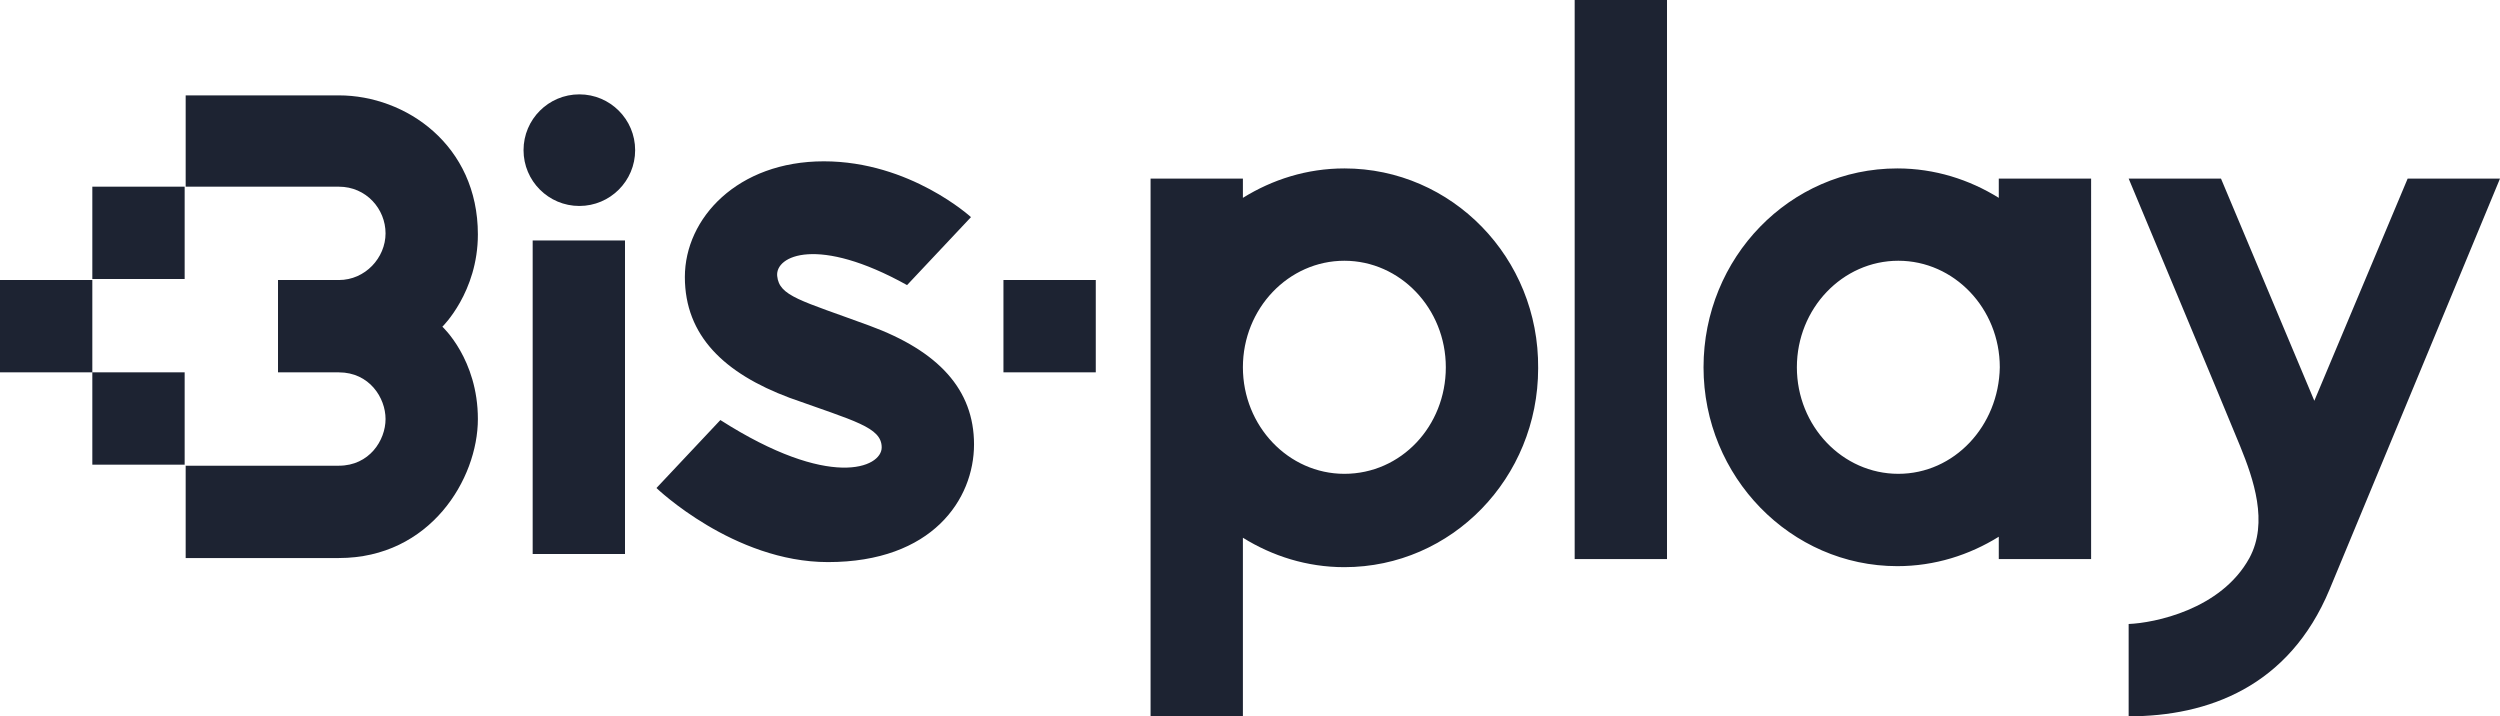<svg xmlns="http://www.w3.org/2000/svg" xml:space="preserve" id="Calque_1" x="0" y="0" style="enable-background:new 0 0 246.4 70.6" version="1.1" viewBox="0 0 246.4 70.6"><style>.st0{fill:#1d2332}</style><path d="M18.3 18.4h15.1c2.7 0 4.6 2.2 4.6 4.6s-2 4.6-4.6 4.6h-6v9.1h6c3 0 4.6 2.5 4.6 4.6s-1.6 4.6-4.6 4.6H18.3V55h15.1c9 0 13.7-7.8 13.7-13.7s-3.5-9.1-3.5-9.1 3.5-3.4 3.5-9.1c0-8.8-7.1-13.7-13.7-13.7H18.3v9zM132.5 16.6c-3.7 0-7.1 1.1-10 2.9v-1.9h-9.1v53h9.1V53c2.9 1.8 6.3 2.9 10 2.9 10.6 0 19.1-8.8 19.1-19.6.1-10.9-8.5-19.7-19.1-19.7zm0 30.1c-5.5 0-10-4.7-10-10.5s4.5-10.5 10-10.5 10 4.7 10 10.5-4.4 10.5-10 10.5zM155.2 0h9.1v55.1h-9.1zM9.1 18.4h9.1v9.1H9.1zM9.1 36.7h9.1v9.1H9.1zM0 27.6h9.1v9.1H0zM98.9 27.6h9.1v9.1h-9.1zM221.7 55c1.9-3.5.4-7.8-.9-11s-11-26.4-11-26.4h9.1l9.2 21.9 9.2-21.9h9.1s-12.8 30.9-16.8 40.5-12 12.5-19.8 12.5v-9.1c2.5-.1 9.1-1.4 11.9-6.5zM52.5 23.7h9.1v30.9h-9.1z" class="st0"/><circle cx="57.1" cy="14.8" r="5.5" class="st0"/><path d="M197 17.6v1.9c-2.9-1.8-6.3-2.9-10-2.9-10.6 0-19.1 8.8-19.1 19.6s8.6 19.6 19.1 19.6c3.7 0 7.1-1.1 10-2.9v2.2h9.1V17.6H197zm-9.9 29.1c-5.5 0-10-4.7-10-10.5s4.5-10.5 10-10.5 10 4.7 10 10.5c-.1 5.8-4.5 10.5-10 10.5zM95.7 21.4s-6-5.5-14.5-5.5-13.7 5.6-13.7 11.4 3.9 9.5 10.3 11.9c6.4 2.3 9.1 2.9 9.1 4.9 0 2-5.1 4.2-15.9-2.7l-6.3 6.7s7.6 7.3 16.9 7.3c10.3 0 14.4-6.2 14.4-11.6s-3.5-9.2-10.3-11.7c-6.8-2.5-8.9-2.9-9.1-4.9s4-4 12.8.9l6.3-6.7z" class="st0"/></svg>